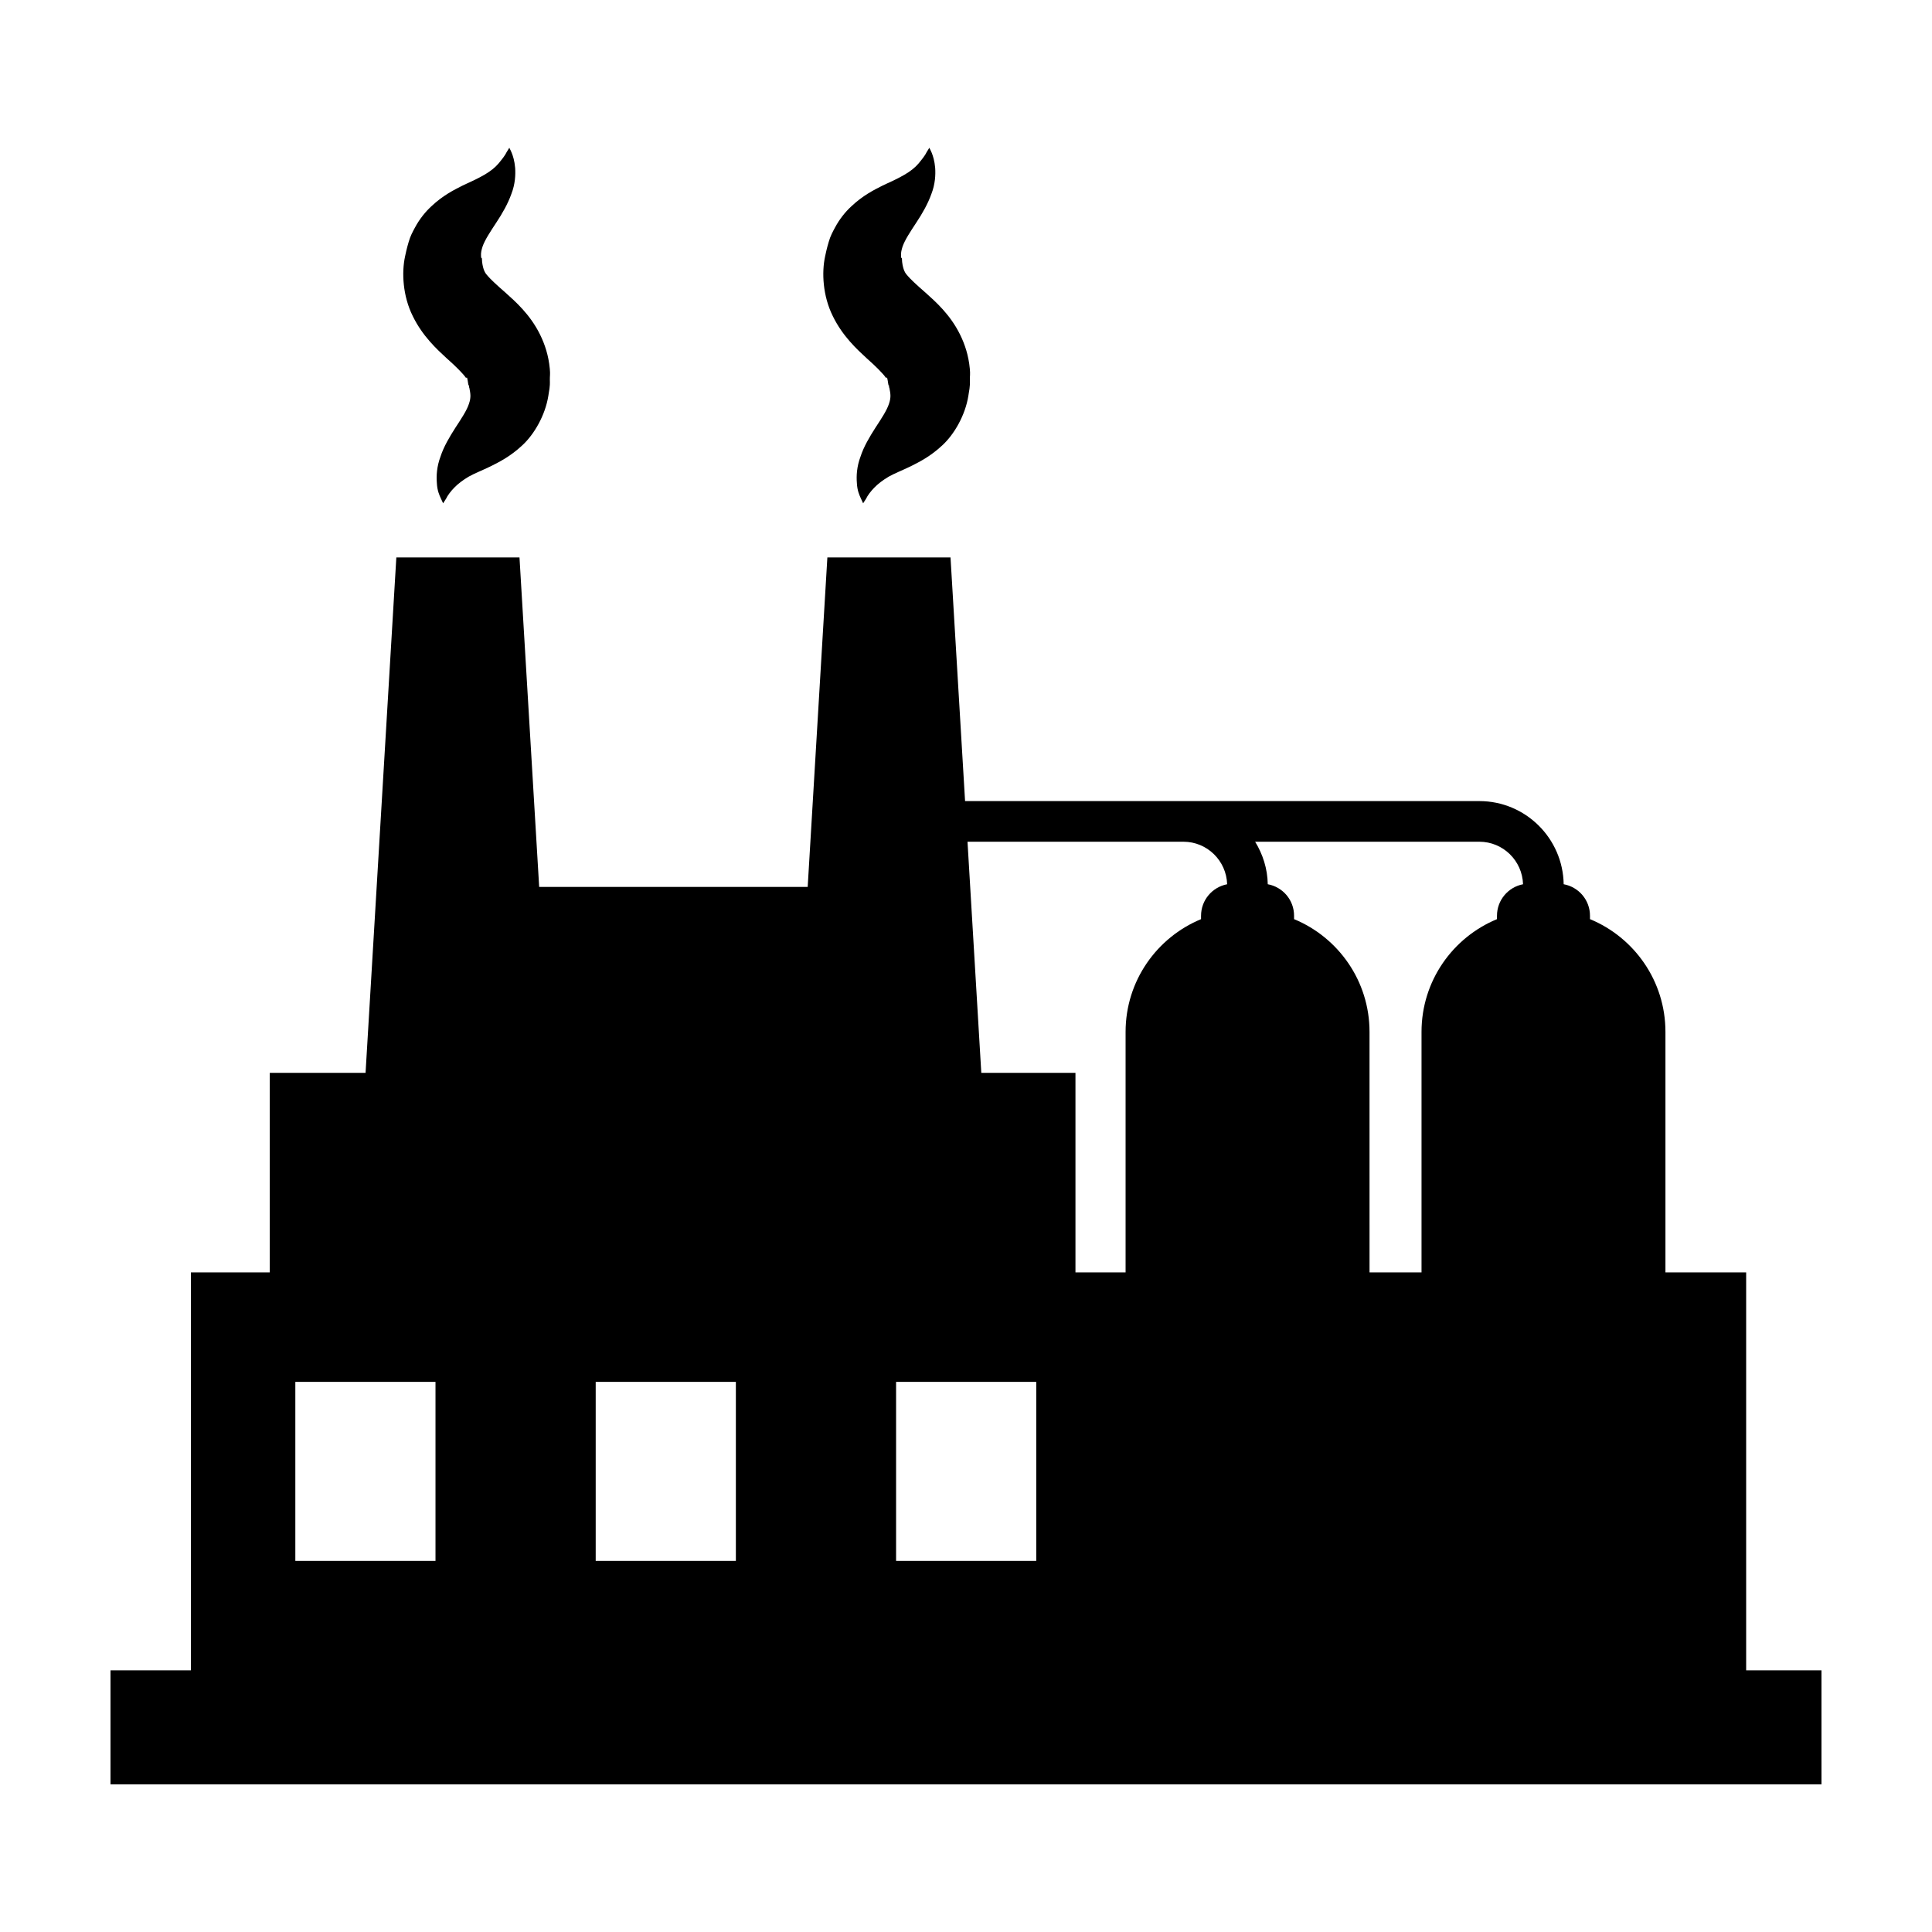 <?xml version="1.0" encoding="UTF-8"?>
<!-- Uploaded to: ICON Repo, www.svgrepo.com, Generator: ICON Repo Mixer Tools -->
<svg fill="#000000" width="800px" height="800px" version="1.1" viewBox="144 144 512 512" xmlns="http://www.w3.org/2000/svg">
 <g>
  <path d="m262.39 238.96c2.641 2.328 3.945 3.773 4.586 4.508 0.406 0.453 0.441 0.828 0.734 0.574 0.188 0.109 0.301 1.465 0.457 2.133 0.141-0.527 0.07 0.465 0.223 0.641 0.258 1.402 0.504 2.367-0.098 4.144-0.551 1.762-2.039 3.996-3.598 6.379-1.547 2.418-3.102 5.019-3.969 7.699-0.977 2.606-1.113 5.047-0.953 6.973 0.102 2.039 0.676 3.234 1.055 4.066 0.387 0.852 0.598 1.305 0.598 1.305s0.273-0.418 0.777-1.203c0.383-0.828 1.258-2.012 2.176-2.938 0.973-1.023 2.336-2.035 3.82-2.922 1.531-0.867 3.492-1.613 5.809-2.734 2.301-1.16 5.223-2.594 8.402-5.566 3.16-2.906 6.082-7.961 6.906-13.113 0.188-1.461 0.484-2.117 0.398-4.312-0.016-0.992 0.137-1.336-0.012-2.875-0.336-3.57-1.324-6.488-2.586-9.059-2.648-5.371-6.578-8.781-9.141-11.09-2.641-2.289-4.039-3.656-4.695-4.418-0.691-0.727-1.238-1.543-1.516-3.738-0.074-1.16-0.02-0.871-0.121-1.012-0.176-0.031-0.156-0.387-0.168-0.727-0.039-0.68 0.109-1.391 0.398-2.309 0.609-1.785 2.102-4.027 3.664-6.402 1.582-2.383 3.078-5.004 3.996-7.609 0.992-2.551 1.113-5.023 0.988-6.852-0.312-3.719-1.691-5.352-1.531-5.371 0 0-0.258 0.422-0.742 1.211-0.352 0.781-1.184 1.824-2.09 2.934-1.984 2.348-4.875 3.758-9.539 5.883-2.301 1.168-5.215 2.594-8.34 5.543-1.562 1.438-3.113 3.359-4.316 5.613-0.605 1.129-1.223 2.242-1.664 3.809-0.441 1.438-0.855 3.289-0.945 3.785-0.941 4.293-0.629 10.52 2.035 15.863 2.609 5.344 6.438 8.828 9 11.188z"/>
  <path d="m373.7 238.96c2.641 2.328 3.945 3.773 4.586 4.508 0.406 0.453 0.441 0.828 0.734 0.574 0.191 0.109 0.301 1.465 0.457 2.133 0.141-0.527 0.07 0.465 0.223 0.641 0.258 1.402 0.504 2.367-0.098 4.144-0.551 1.762-2.039 3.996-3.598 6.379-1.547 2.418-3.102 5.019-3.969 7.699-0.977 2.606-1.113 5.047-0.953 6.973 0.102 2.039 0.676 3.234 1.055 4.066 0.387 0.852 0.598 1.305 0.598 1.305s0.273-0.418 0.777-1.203c0.383-0.828 1.258-2.012 2.176-2.938 0.973-1.023 2.336-2.035 3.82-2.922 1.531-0.867 3.492-1.613 5.809-2.734 2.301-1.16 5.223-2.594 8.402-5.566 3.16-2.906 6.082-7.961 6.906-13.113 0.188-1.461 0.484-2.117 0.398-4.312-0.012-0.992 0.137-1.336-0.012-2.875-0.336-3.57-1.324-6.488-2.586-9.059-2.648-5.371-6.578-8.781-9.141-11.09-2.641-2.289-4.039-3.656-4.695-4.418-0.691-0.727-1.238-1.543-1.516-3.738-0.082-1.16-0.023-0.871-0.121-1.012-0.176-0.031-0.156-0.387-0.168-0.727-0.047-0.68 0.109-1.391 0.398-2.309 0.609-1.785 2.102-4.027 3.664-6.402 1.582-2.383 3.078-5.004 3.996-7.609 0.992-2.551 1.113-5.023 0.988-6.852-0.312-3.719-1.691-5.352-1.531-5.371 0 0-0.258 0.422-0.742 1.211-0.352 0.781-1.184 1.824-2.09 2.934-1.984 2.348-4.883 3.758-9.539 5.883-2.301 1.168-5.215 2.594-8.34 5.543-1.562 1.438-3.113 3.359-4.312 5.613-0.605 1.129-1.223 2.242-1.664 3.809-0.441 1.438-0.855 3.289-0.945 3.785-0.941 4.293-0.629 10.52 2.035 15.863 2.609 5.344 6.441 8.828 8.996 11.188z"/>
  <path d="m606.75 586.66v-105.46h-21.391v-63.742c0-13.48-8.262-25.027-19.996-29.875v-0.902c0-4.172-3.012-7.629-6.973-8.348-0.191-12.184-10.125-22.035-22.355-22.035l-78.414-0.004h-57.867l-3.856-64.559h-32.637l-5.215 87.305h-71.16l-5.215-87.305h-32.637l-8.156 136.58h-25.383v52.879l-20.902 0.004v105.46h-21.309v30.219h453.43l-0.004-30.219zm-347.34-29.008h-37.145v-47.438h37.145zm79.602 0h-37.145v-47.438h37.145zm79.605 0h-37.145v-47.438h37.145zm43.672-170.97v0.902c-11.734 4.848-19.996 16.391-19.996 29.875v63.742h-13.285v-52.887h-24.953l-3.656-61.25h57.223c6.281 0 11.391 5.027 11.582 11.27-3.941 0.754-6.914 4.195-6.914 8.348zm78.426 0v0.902c-11.734 4.848-19.996 16.391-19.996 29.875v63.742h-13.777l-0.004-63.746c0-13.48-8.262-25.027-19.996-29.875v-0.902c0-4.172-3.008-7.629-6.973-8.348-0.066-4.137-1.324-7.961-3.344-11.266h59.414c6.281 0 11.391 5.027 11.582 11.27-3.934 0.754-6.906 4.195-6.906 8.348z"/>
 </g>
</svg>